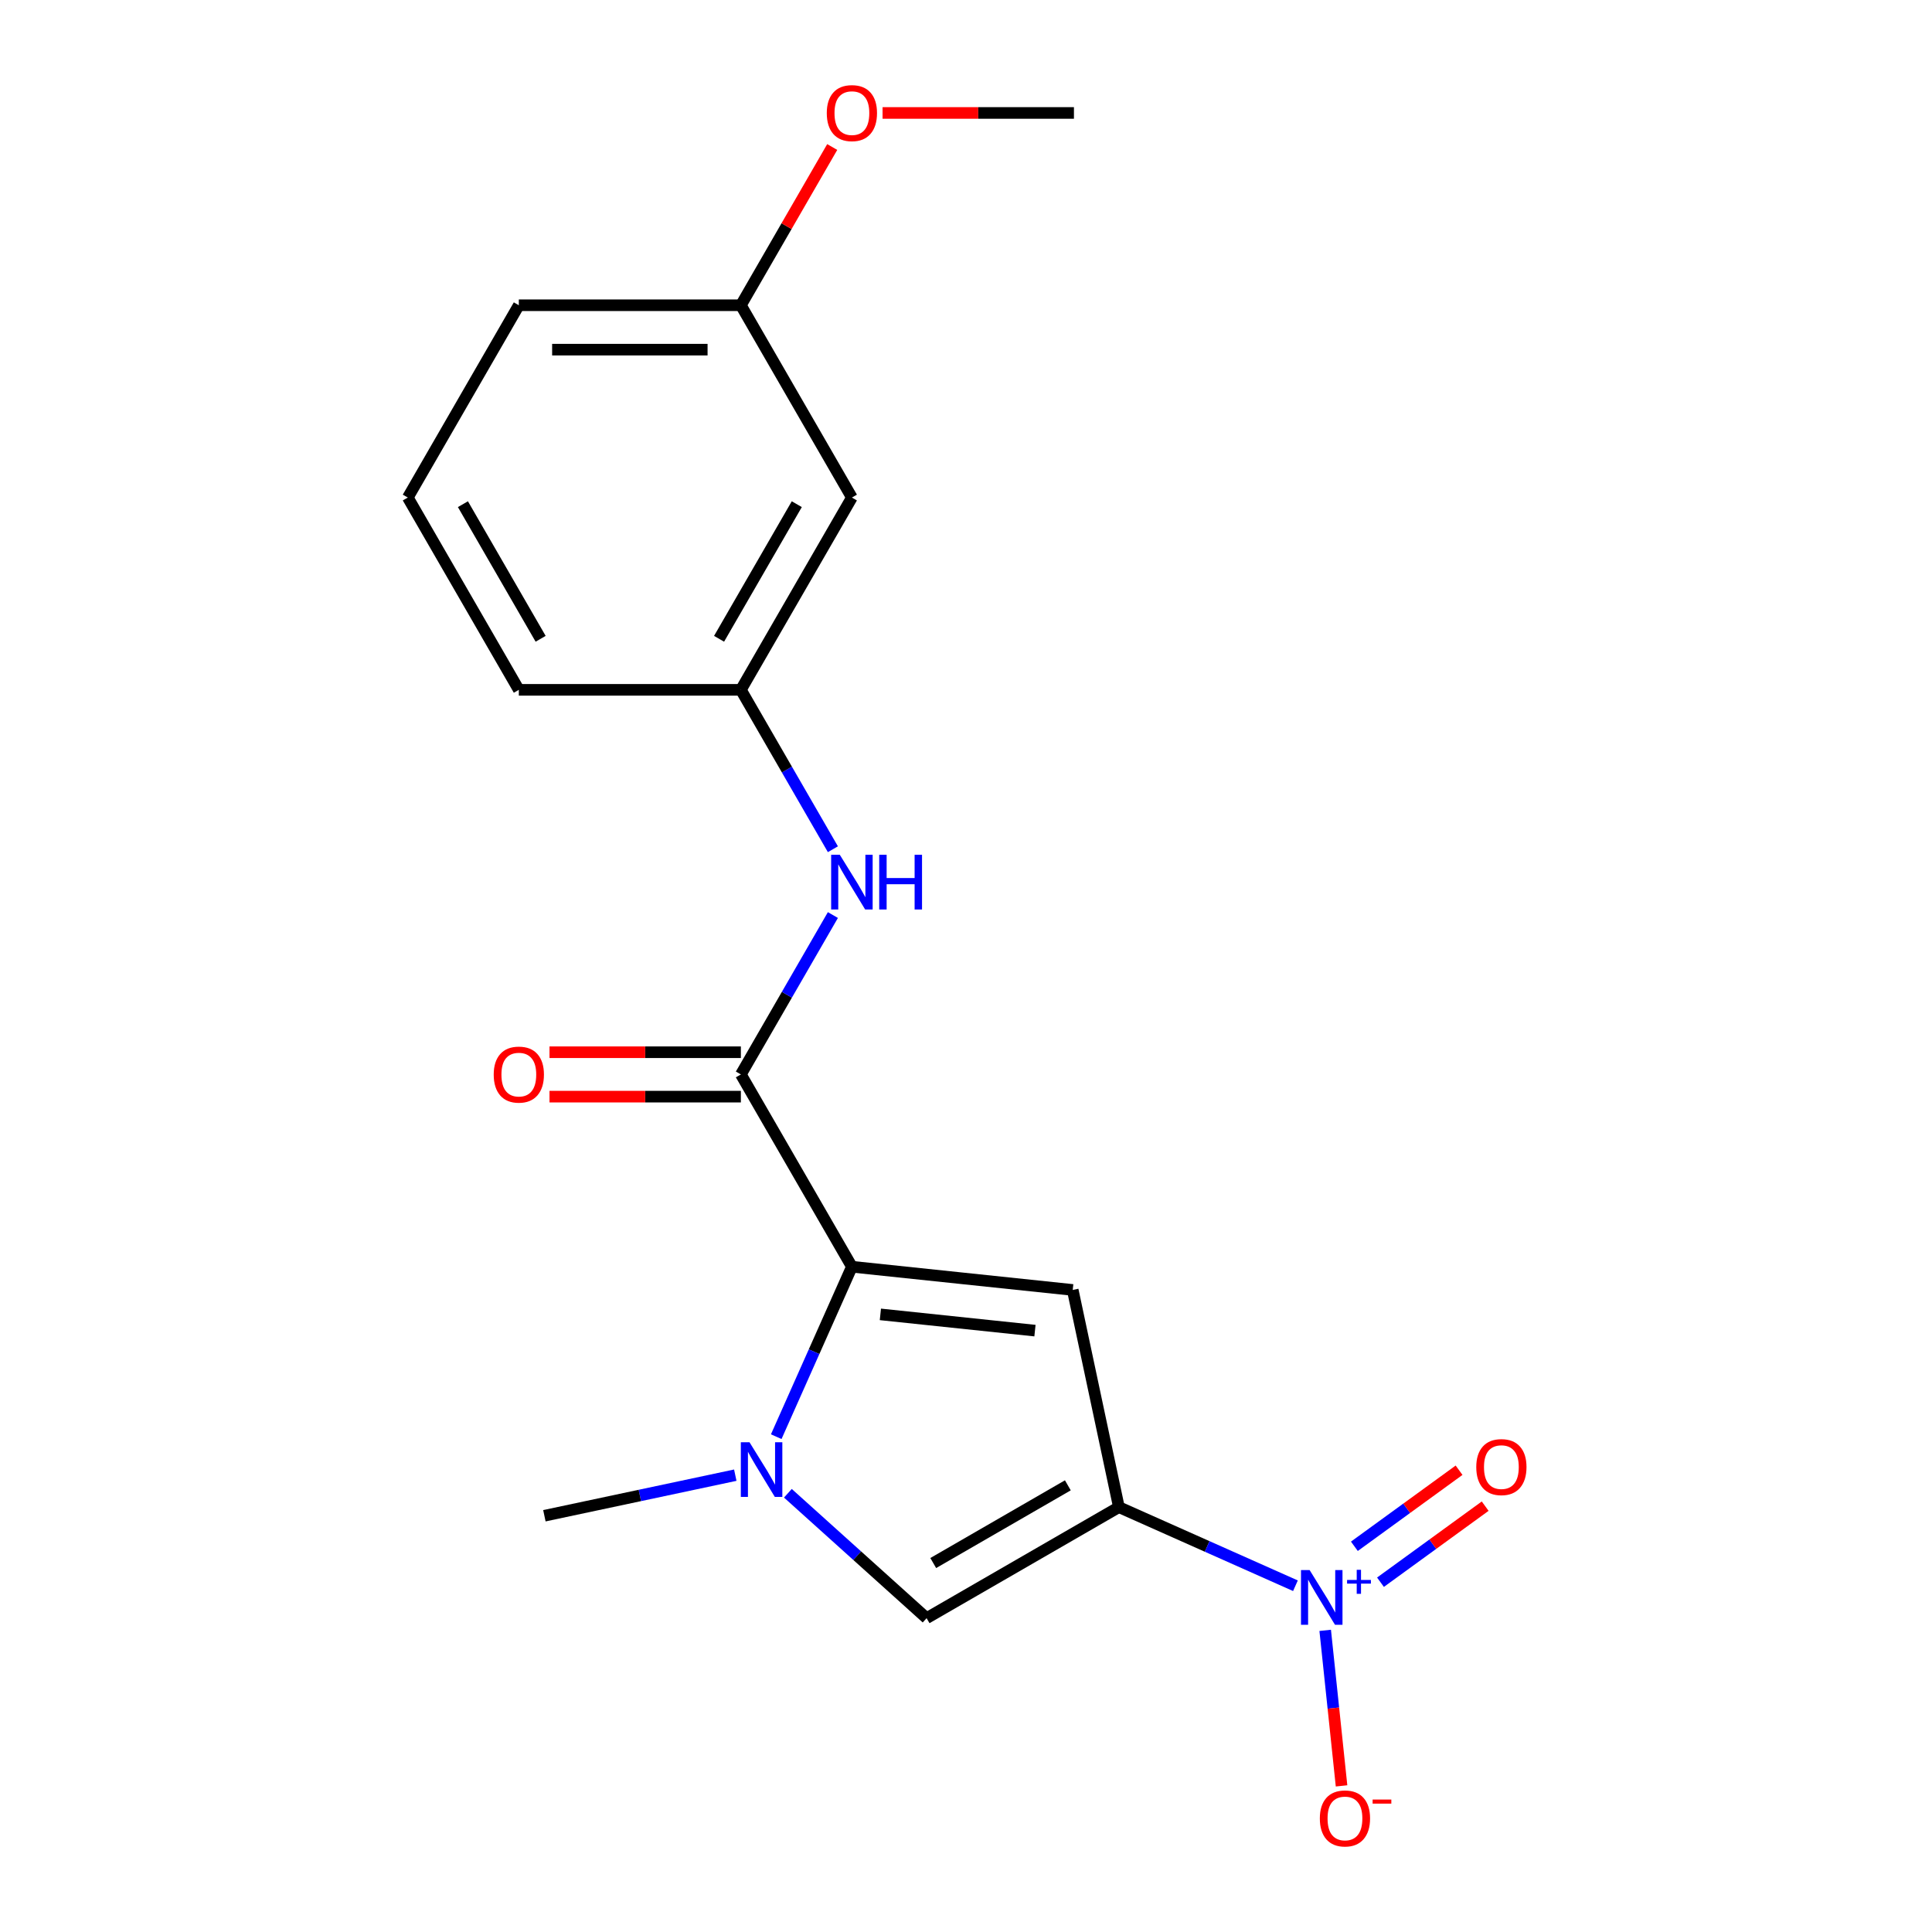<?xml version='1.0' encoding='iso-8859-1'?>
<svg version='1.1' baseProfile='full'
              xmlns='http://www.w3.org/2000/svg'
                      xmlns:rdkit='http://www.rdkit.org/xml'
                      xmlns:xlink='http://www.w3.org/1999/xlink'
                  xml:space='preserve'
width='1000px' height='1000px' viewBox='0 0 1000 1000'>
<!-- END OF HEADER -->
<rect style='opacity:1.0;fill:#FFFFFF;stroke:none' width='1000' height='1000' x='0' y='0'> </rect>
<path class='bond-1' d='M 579.137,780.091 L 555.242,667.672' style='fill:none;fill-rule:evenodd;stroke:#000000;stroke-width:6px;stroke-linecap:butt;stroke-linejoin:miter;stroke-opacity:1' />
<path class='bond-2' d='M 579.137,780.091 L 624.827,800.434' style='fill:none;fill-rule:evenodd;stroke:#000000;stroke-width:6px;stroke-linecap:butt;stroke-linejoin:miter;stroke-opacity:1' />
<path class='bond-2' d='M 624.827,800.434 L 670.518,820.776' style='fill:none;fill-rule:evenodd;stroke:#0000FF;stroke-width:6px;stroke-linecap:butt;stroke-linejoin:miter;stroke-opacity:1' />
<path class='bond-4' d='M 579.137,780.091 L 479.604,837.556' style='fill:none;fill-rule:evenodd;stroke:#000000;stroke-width:6px;stroke-linecap:butt;stroke-linejoin:miter;stroke-opacity:1' />
<path class='bond-4' d='M 552.714,768.804 L 483.041,809.03' style='fill:none;fill-rule:evenodd;stroke:#000000;stroke-width:6px;stroke-linecap:butt;stroke-linejoin:miter;stroke-opacity:1' />
<path class='bond-0' d='M 440.941,655.658 L 555.242,667.672' style='fill:none;fill-rule:evenodd;stroke:#000000;stroke-width:6px;stroke-linecap:butt;stroke-linejoin:miter;stroke-opacity:1' />
<path class='bond-0' d='M 455.683,680.321 L 535.694,688.73' style='fill:none;fill-rule:evenodd;stroke:#000000;stroke-width:6px;stroke-linecap:butt;stroke-linejoin:miter;stroke-opacity:1' />
<path class='bond-5' d='M 440.941,655.658 L 383.475,556.126' style='fill:none;fill-rule:evenodd;stroke:#000000;stroke-width:6px;stroke-linecap:butt;stroke-linejoin:miter;stroke-opacity:1' />
<path class='bond-19' d='M 440.941,655.658 L 421.359,699.639' style='fill:none;fill-rule:evenodd;stroke:#000000;stroke-width:6px;stroke-linecap:butt;stroke-linejoin:miter;stroke-opacity:1' />
<path class='bond-19' d='M 421.359,699.639 L 401.778,743.619' style='fill:none;fill-rule:evenodd;stroke:#0000FF;stroke-width:6px;stroke-linecap:butt;stroke-linejoin:miter;stroke-opacity:1' />
<path class='bond-7' d='M 685.921,843.871 L 690.152,884.122' style='fill:none;fill-rule:evenodd;stroke:#0000FF;stroke-width:6px;stroke-linecap:butt;stroke-linejoin:miter;stroke-opacity:1' />
<path class='bond-7' d='M 690.152,884.122 L 694.383,924.373' style='fill:none;fill-rule:evenodd;stroke:#FF0000;stroke-width:6px;stroke-linecap:butt;stroke-linejoin:miter;stroke-opacity:1' />
<path class='bond-8' d='M 714.536,818.953 L 741.63,799.268' style='fill:none;fill-rule:evenodd;stroke:#0000FF;stroke-width:6px;stroke-linecap:butt;stroke-linejoin:miter;stroke-opacity:1' />
<path class='bond-8' d='M 741.63,799.268 L 768.725,779.583' style='fill:none;fill-rule:evenodd;stroke:#FF0000;stroke-width:6px;stroke-linecap:butt;stroke-linejoin:miter;stroke-opacity:1' />
<path class='bond-8' d='M 701.025,800.357 L 728.119,780.672' style='fill:none;fill-rule:evenodd;stroke:#0000FF;stroke-width:6px;stroke-linecap:butt;stroke-linejoin:miter;stroke-opacity:1' />
<path class='bond-8' d='M 728.119,780.672 L 755.214,760.987' style='fill:none;fill-rule:evenodd;stroke:#FF0000;stroke-width:6px;stroke-linecap:butt;stroke-linejoin:miter;stroke-opacity:1' />
<path class='bond-3' d='M 407.807,772.91 L 443.706,805.233' style='fill:none;fill-rule:evenodd;stroke:#0000FF;stroke-width:6px;stroke-linecap:butt;stroke-linejoin:miter;stroke-opacity:1' />
<path class='bond-3' d='M 443.706,805.233 L 479.604,837.556' style='fill:none;fill-rule:evenodd;stroke:#000000;stroke-width:6px;stroke-linecap:butt;stroke-linejoin:miter;stroke-opacity:1' />
<path class='bond-13' d='M 380.581,763.546 L 331.178,774.047' style='fill:none;fill-rule:evenodd;stroke:#0000FF;stroke-width:6px;stroke-linecap:butt;stroke-linejoin:miter;stroke-opacity:1' />
<path class='bond-13' d='M 331.178,774.047 L 281.775,784.548' style='fill:none;fill-rule:evenodd;stroke:#000000;stroke-width:6px;stroke-linecap:butt;stroke-linejoin:miter;stroke-opacity:1' />
<path class='bond-6' d='M 383.475,556.126 L 407.291,514.876' style='fill:none;fill-rule:evenodd;stroke:#000000;stroke-width:6px;stroke-linecap:butt;stroke-linejoin:miter;stroke-opacity:1' />
<path class='bond-6' d='M 407.291,514.876 L 431.106,473.626' style='fill:none;fill-rule:evenodd;stroke:#0000FF;stroke-width:6px;stroke-linecap:butt;stroke-linejoin:miter;stroke-opacity:1' />
<path class='bond-9' d='M 383.475,544.633 L 333.947,544.633' style='fill:none;fill-rule:evenodd;stroke:#000000;stroke-width:6px;stroke-linecap:butt;stroke-linejoin:miter;stroke-opacity:1' />
<path class='bond-9' d='M 333.947,544.633 L 284.418,544.633' style='fill:none;fill-rule:evenodd;stroke:#FF0000;stroke-width:6px;stroke-linecap:butt;stroke-linejoin:miter;stroke-opacity:1' />
<path class='bond-9' d='M 383.475,567.619 L 333.947,567.619' style='fill:none;fill-rule:evenodd;stroke:#000000;stroke-width:6px;stroke-linecap:butt;stroke-linejoin:miter;stroke-opacity:1' />
<path class='bond-9' d='M 333.947,567.619 L 284.418,567.619' style='fill:none;fill-rule:evenodd;stroke:#FF0000;stroke-width:6px;stroke-linecap:butt;stroke-linejoin:miter;stroke-opacity:1' />
<path class='bond-10' d='M 431.106,439.56 L 407.291,398.31' style='fill:none;fill-rule:evenodd;stroke:#0000FF;stroke-width:6px;stroke-linecap:butt;stroke-linejoin:miter;stroke-opacity:1' />
<path class='bond-10' d='M 407.291,398.31 L 383.475,357.06' style='fill:none;fill-rule:evenodd;stroke:#000000;stroke-width:6px;stroke-linecap:butt;stroke-linejoin:miter;stroke-opacity:1' />
<path class='bond-11' d='M 383.475,357.06 L 440.941,257.528' style='fill:none;fill-rule:evenodd;stroke:#000000;stroke-width:6px;stroke-linecap:butt;stroke-linejoin:miter;stroke-opacity:1' />
<path class='bond-11' d='M 372.189,330.637 L 412.414,260.964' style='fill:none;fill-rule:evenodd;stroke:#000000;stroke-width:6px;stroke-linecap:butt;stroke-linejoin:miter;stroke-opacity:1' />
<path class='bond-16' d='M 383.475,357.06 L 268.545,357.06' style='fill:none;fill-rule:evenodd;stroke:#000000;stroke-width:6px;stroke-linecap:butt;stroke-linejoin:miter;stroke-opacity:1' />
<path class='bond-12' d='M 440.941,257.528 L 383.475,157.995' style='fill:none;fill-rule:evenodd;stroke:#000000;stroke-width:6px;stroke-linecap:butt;stroke-linejoin:miter;stroke-opacity:1' />
<path class='bond-14' d='M 383.475,157.995 L 407.118,117.045' style='fill:none;fill-rule:evenodd;stroke:#000000;stroke-width:6px;stroke-linecap:butt;stroke-linejoin:miter;stroke-opacity:1' />
<path class='bond-14' d='M 407.118,117.045 L 430.76,76.095' style='fill:none;fill-rule:evenodd;stroke:#FF0000;stroke-width:6px;stroke-linecap:butt;stroke-linejoin:miter;stroke-opacity:1' />
<path class='bond-20' d='M 383.475,157.995 L 268.545,157.995' style='fill:none;fill-rule:evenodd;stroke:#000000;stroke-width:6px;stroke-linecap:butt;stroke-linejoin:miter;stroke-opacity:1' />
<path class='bond-20' d='M 366.236,180.981 L 285.784,180.981' style='fill:none;fill-rule:evenodd;stroke:#000000;stroke-width:6px;stroke-linecap:butt;stroke-linejoin:miter;stroke-opacity:1' />
<path class='bond-18' d='M 456.814,58.462 L 506.343,58.462' style='fill:none;fill-rule:evenodd;stroke:#FF0000;stroke-width:6px;stroke-linecap:butt;stroke-linejoin:miter;stroke-opacity:1' />
<path class='bond-18' d='M 506.343,58.462 L 555.871,58.462' style='fill:none;fill-rule:evenodd;stroke:#000000;stroke-width:6px;stroke-linecap:butt;stroke-linejoin:miter;stroke-opacity:1' />
<path class='bond-15' d='M 211.08,257.528 L 268.545,357.06' style='fill:none;fill-rule:evenodd;stroke:#000000;stroke-width:6px;stroke-linecap:butt;stroke-linejoin:miter;stroke-opacity:1' />
<path class='bond-15' d='M 239.606,260.964 L 279.832,330.637' style='fill:none;fill-rule:evenodd;stroke:#000000;stroke-width:6px;stroke-linecap:butt;stroke-linejoin:miter;stroke-opacity:1' />
<path class='bond-17' d='M 211.08,257.528 L 268.545,157.995' style='fill:none;fill-rule:evenodd;stroke:#000000;stroke-width:6px;stroke-linecap:butt;stroke-linejoin:miter;stroke-opacity:1' />
<path  class='atom-3' d='M 677.871 812.677
L 687.151 827.677
Q 688.071 829.157, 689.551 831.837
Q 691.031 834.517, 691.111 834.677
L 691.111 812.677
L 694.871 812.677
L 694.871 840.997
L 690.991 840.997
L 681.031 824.597
Q 679.871 822.677, 678.631 820.477
Q 677.431 818.277, 677.071 817.597
L 677.071 840.997
L 673.391 840.997
L 673.391 812.677
L 677.871 812.677
' fill='#0000FF'/>
<path  class='atom-3' d='M 697.247 817.782
L 702.237 817.782
L 702.237 812.529
L 704.454 812.529
L 704.454 817.782
L 709.576 817.782
L 709.576 819.683
L 704.454 819.683
L 704.454 824.963
L 702.237 824.963
L 702.237 819.683
L 697.247 819.683
L 697.247 817.782
' fill='#0000FF'/>
<path  class='atom-4' d='M 387.934 746.493
L 397.214 761.493
Q 398.134 762.973, 399.614 765.653
Q 401.094 768.333, 401.174 768.493
L 401.174 746.493
L 404.934 746.493
L 404.934 774.813
L 401.054 774.813
L 391.094 758.413
Q 389.934 756.493, 388.694 754.293
Q 387.494 752.093, 387.134 751.413
L 387.134 774.813
L 383.454 774.813
L 383.454 746.493
L 387.934 746.493
' fill='#0000FF'/>
<path  class='atom-7' d='M 434.681 442.433
L 443.961 457.433
Q 444.881 458.913, 446.361 461.593
Q 447.841 464.273, 447.921 464.433
L 447.921 442.433
L 451.681 442.433
L 451.681 470.753
L 447.801 470.753
L 437.841 454.353
Q 436.681 452.433, 435.441 450.233
Q 434.241 448.033, 433.881 447.353
L 433.881 470.753
L 430.201 470.753
L 430.201 442.433
L 434.681 442.433
' fill='#0000FF'/>
<path  class='atom-7' d='M 455.081 442.433
L 458.921 442.433
L 458.921 454.473
L 473.401 454.473
L 473.401 442.433
L 477.241 442.433
L 477.241 470.753
L 473.401 470.753
L 473.401 457.673
L 458.921 457.673
L 458.921 470.753
L 455.081 470.753
L 455.081 442.433
' fill='#0000FF'/>
<path  class='atom-8' d='M 683.145 941.218
Q 683.145 934.418, 686.505 930.618
Q 689.865 926.818, 696.145 926.818
Q 702.425 926.818, 705.785 930.618
Q 709.145 934.418, 709.145 941.218
Q 709.145 948.098, 705.745 952.018
Q 702.345 955.898, 696.145 955.898
Q 689.905 955.898, 686.505 952.018
Q 683.145 948.138, 683.145 941.218
M 696.145 952.698
Q 700.465 952.698, 702.785 949.818
Q 705.145 946.898, 705.145 941.218
Q 705.145 935.658, 702.785 932.858
Q 700.465 930.018, 696.145 930.018
Q 691.825 930.018, 689.465 932.818
Q 687.145 935.618, 687.145 941.218
Q 687.145 946.938, 689.465 949.818
Q 691.825 952.698, 696.145 952.698
' fill='#FF0000'/>
<path  class='atom-8' d='M 710.465 931.441
L 720.153 931.441
L 720.153 933.553
L 710.465 933.553
L 710.465 931.441
' fill='#FF0000'/>
<path  class='atom-9' d='M 764.112 759.363
Q 764.112 752.563, 767.472 748.763
Q 770.832 744.963, 777.112 744.963
Q 783.392 744.963, 786.752 748.763
Q 790.112 752.563, 790.112 759.363
Q 790.112 766.243, 786.712 770.163
Q 783.312 774.043, 777.112 774.043
Q 770.872 774.043, 767.472 770.163
Q 764.112 766.283, 764.112 759.363
M 777.112 770.843
Q 781.432 770.843, 783.752 767.963
Q 786.112 765.043, 786.112 759.363
Q 786.112 753.803, 783.752 751.003
Q 781.432 748.163, 777.112 748.163
Q 772.792 748.163, 770.432 750.963
Q 768.112 753.763, 768.112 759.363
Q 768.112 765.083, 770.432 767.963
Q 772.792 770.843, 777.112 770.843
' fill='#FF0000'/>
<path  class='atom-10' d='M 255.545 556.206
Q 255.545 549.406, 258.905 545.606
Q 262.265 541.806, 268.545 541.806
Q 274.825 541.806, 278.185 545.606
Q 281.545 549.406, 281.545 556.206
Q 281.545 563.086, 278.145 567.006
Q 274.745 570.886, 268.545 570.886
Q 262.305 570.886, 258.905 567.006
Q 255.545 563.126, 255.545 556.206
M 268.545 567.686
Q 272.865 567.686, 275.185 564.806
Q 277.545 561.886, 277.545 556.206
Q 277.545 550.646, 275.185 547.846
Q 272.865 545.006, 268.545 545.006
Q 264.225 545.006, 261.865 547.806
Q 259.545 550.606, 259.545 556.206
Q 259.545 561.926, 261.865 564.806
Q 264.225 567.686, 268.545 567.686
' fill='#FF0000'/>
<path  class='atom-15' d='M 427.941 58.542
Q 427.941 51.742, 431.301 47.942
Q 434.661 44.142, 440.941 44.142
Q 447.221 44.142, 450.581 47.942
Q 453.941 51.742, 453.941 58.542
Q 453.941 65.422, 450.541 69.342
Q 447.141 73.222, 440.941 73.222
Q 434.701 73.222, 431.301 69.342
Q 427.941 65.462, 427.941 58.542
M 440.941 70.022
Q 445.261 70.022, 447.581 67.142
Q 449.941 64.222, 449.941 58.542
Q 449.941 52.982, 447.581 50.182
Q 445.261 47.342, 440.941 47.342
Q 436.621 47.342, 434.261 50.142
Q 431.941 52.942, 431.941 58.542
Q 431.941 64.262, 434.261 67.142
Q 436.621 70.022, 440.941 70.022
' fill='#FF0000'/>
</svg>
